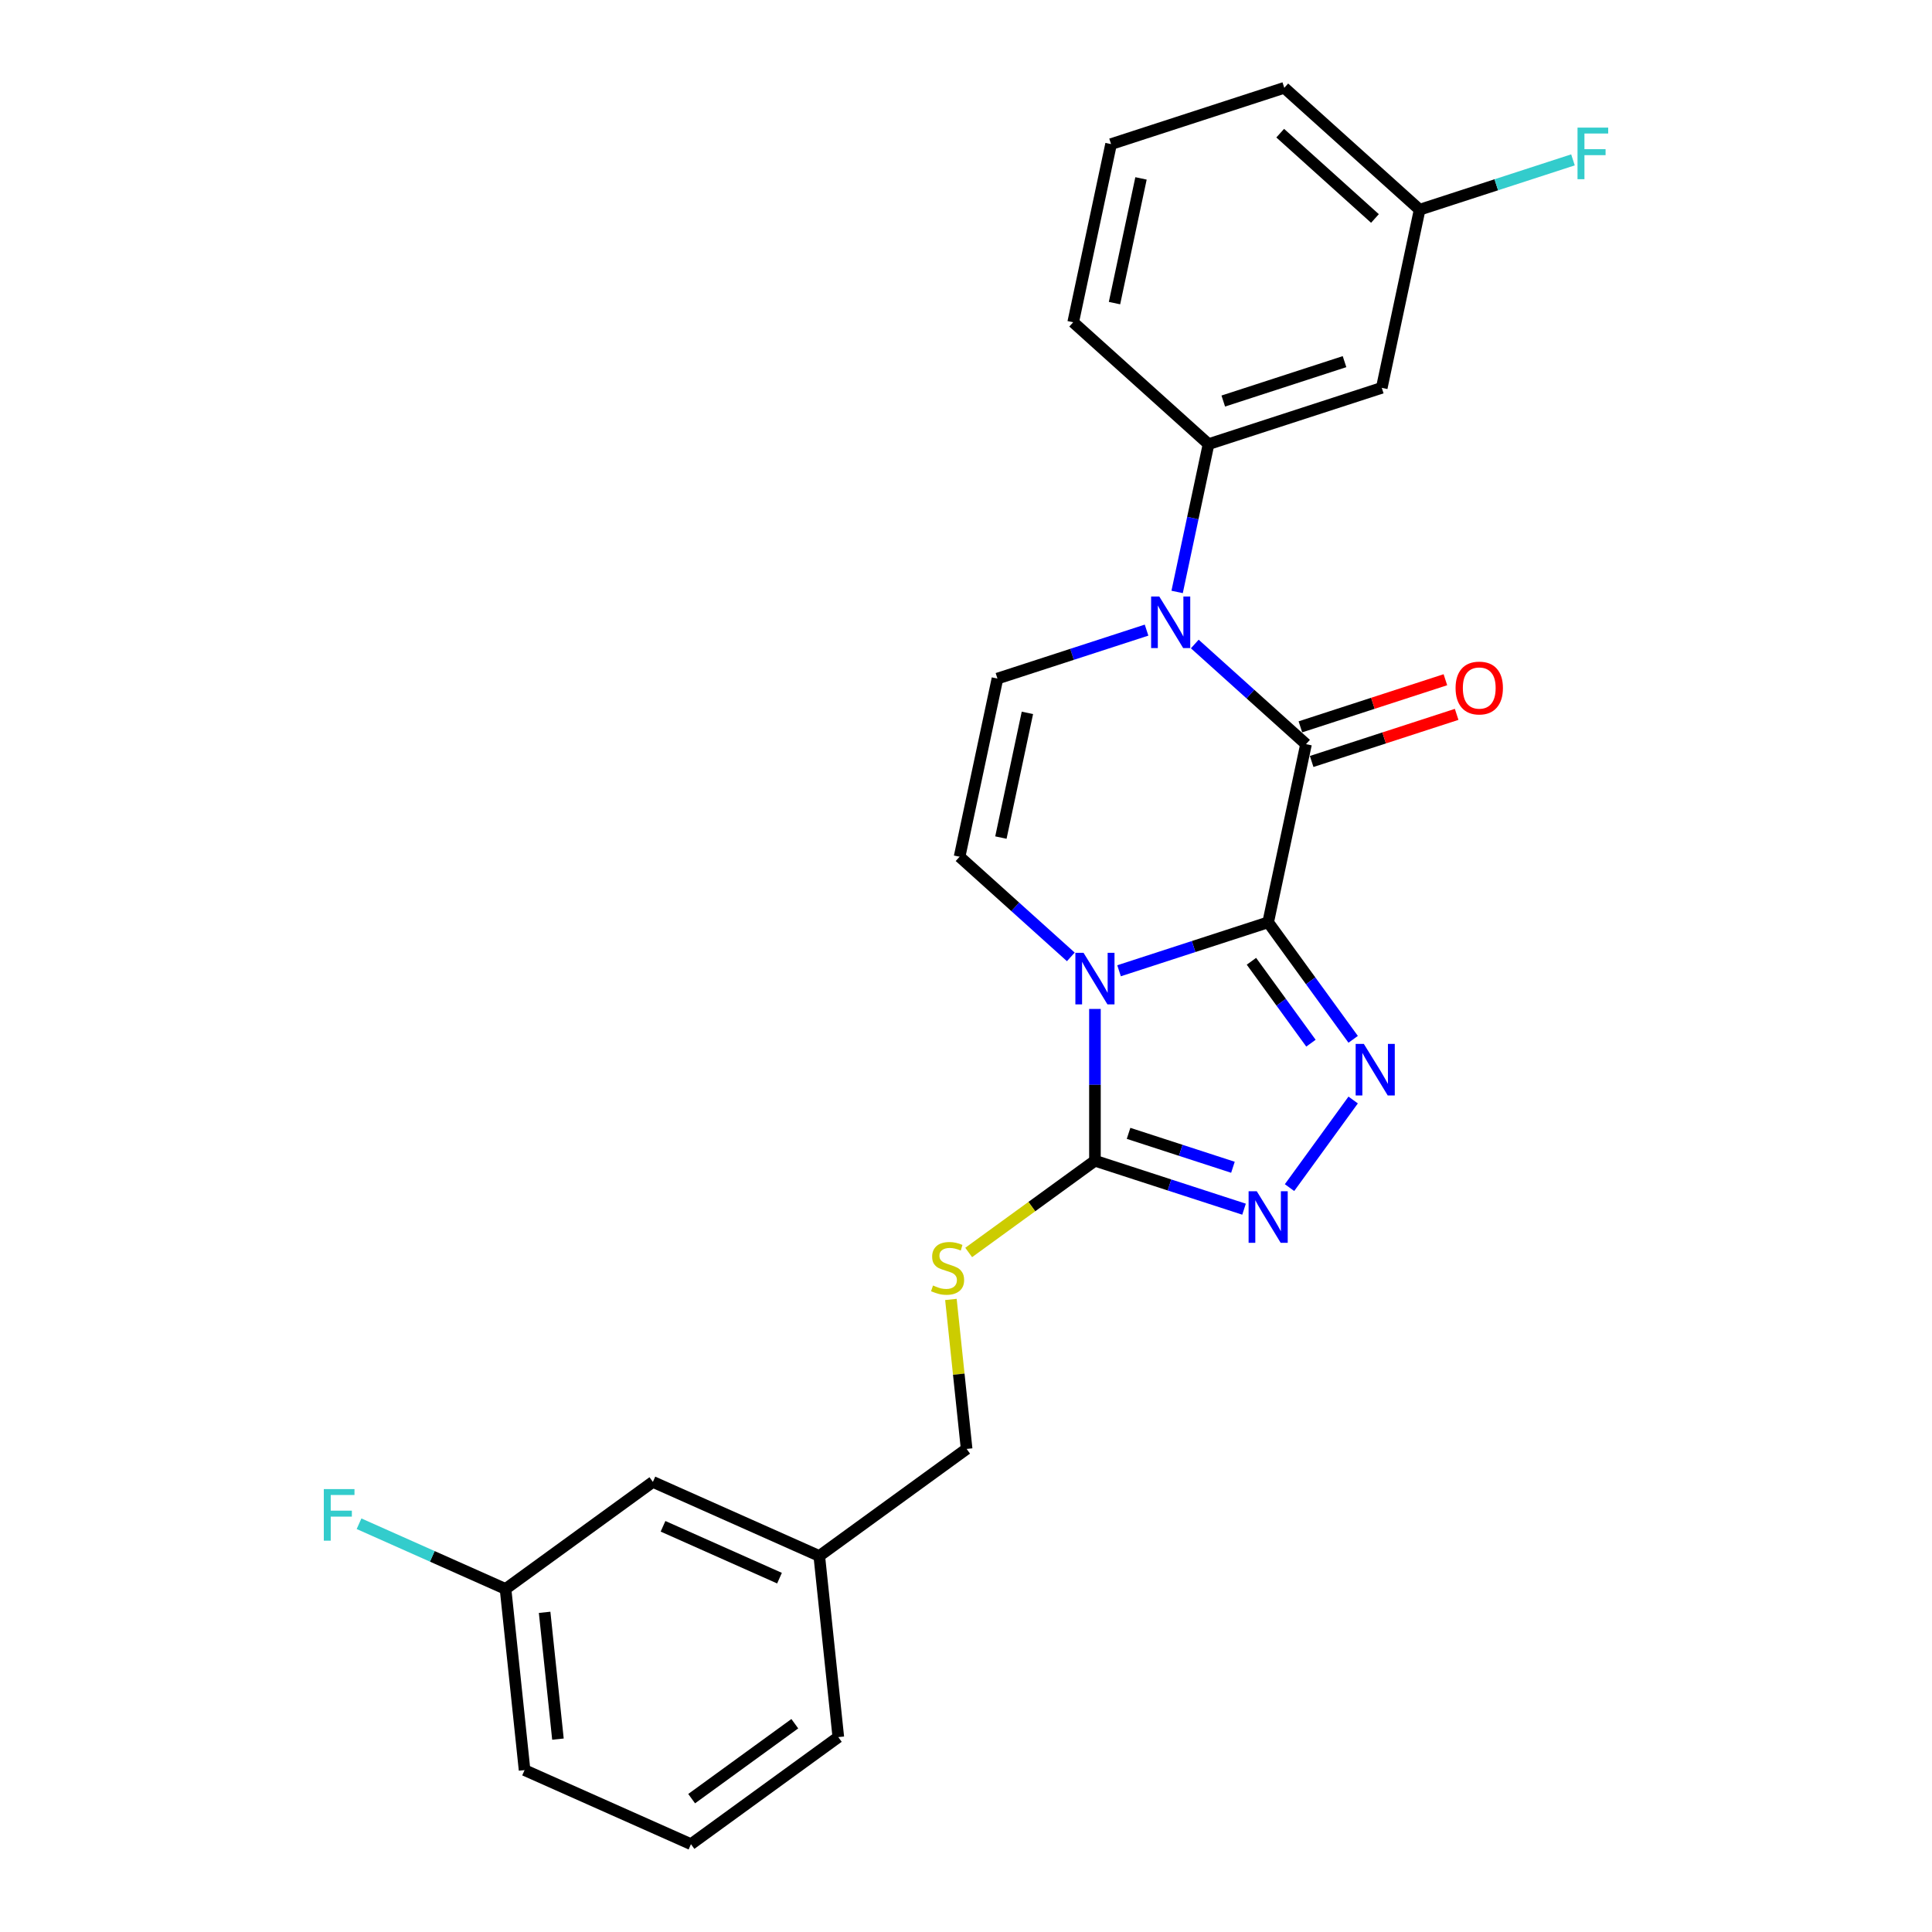 <?xml version='1.0' encoding='iso-8859-1'?>
<svg version='1.1' baseProfile='full'
              xmlns='http://www.w3.org/2000/svg'
                      xmlns:rdkit='http://www.rdkit.org/xml'
                      xmlns:xlink='http://www.w3.org/1999/xlink'
                  xml:space='preserve'
width='1000px' height='1000px' viewBox='0 0 1000 1000'>
<!-- END OF HEADER -->
<rect style='opacity:1.0;fill:#FFFFFF;stroke:none' width='1000' height='1000' x='0' y='0'> </rect>
<path class='bond-0' d='M 656.398,477.389 L 617.809,489.927' style='fill:none;fill-rule:evenodd;stroke:#000000;stroke-width:6px;stroke-linecap:butt;stroke-linejoin:miter;stroke-opacity:1' />
<path class='bond-0' d='M 617.809,489.927 L 579.22,502.465' style='fill:none;fill-rule:evenodd;stroke:#0000FF;stroke-width:6px;stroke-linecap:butt;stroke-linejoin:miter;stroke-opacity:1' />
<path class='bond-1' d='M 656.398,477.389 L 675.998,385.175' style='fill:none;fill-rule:evenodd;stroke:#000000;stroke-width:6px;stroke-linecap:butt;stroke-linejoin:miter;stroke-opacity:1' />
<path class='bond-2' d='M 656.398,477.389 L 678.399,507.67' style='fill:none;fill-rule:evenodd;stroke:#000000;stroke-width:6px;stroke-linecap:butt;stroke-linejoin:miter;stroke-opacity:1' />
<path class='bond-2' d='M 678.399,507.67 L 700.399,537.952' style='fill:none;fill-rule:evenodd;stroke:#0000FF;stroke-width:6px;stroke-linecap:butt;stroke-linejoin:miter;stroke-opacity:1' />
<path class='bond-2' d='M 647.744,497.556 L 663.145,518.753' style='fill:none;fill-rule:evenodd;stroke:#000000;stroke-width:6px;stroke-linecap:butt;stroke-linejoin:miter;stroke-opacity:1' />
<path class='bond-2' d='M 663.145,518.753 L 678.545,539.95' style='fill:none;fill-rule:evenodd;stroke:#0000FF;stroke-width:6px;stroke-linecap:butt;stroke-linejoin:miter;stroke-opacity:1' />
<path class='bond-4' d='M 566.739,522.227 L 566.739,561.51' style='fill:none;fill-rule:evenodd;stroke:#0000FF;stroke-width:6px;stroke-linecap:butt;stroke-linejoin:miter;stroke-opacity:1' />
<path class='bond-4' d='M 566.739,561.51 L 566.739,600.794' style='fill:none;fill-rule:evenodd;stroke:#000000;stroke-width:6px;stroke-linecap:butt;stroke-linejoin:miter;stroke-opacity:1' />
<path class='bond-6' d='M 554.257,495.282 L 525.468,469.361' style='fill:none;fill-rule:evenodd;stroke:#0000FF;stroke-width:6px;stroke-linecap:butt;stroke-linejoin:miter;stroke-opacity:1' />
<path class='bond-6' d='M 525.468,469.361 L 496.68,443.44' style='fill:none;fill-rule:evenodd;stroke:#000000;stroke-width:6px;stroke-linecap:butt;stroke-linejoin:miter;stroke-opacity:1' />
<path class='bond-3' d='M 675.998,385.175 L 647.21,359.254' style='fill:none;fill-rule:evenodd;stroke:#000000;stroke-width:6px;stroke-linecap:butt;stroke-linejoin:miter;stroke-opacity:1' />
<path class='bond-3' d='M 647.21,359.254 L 618.421,333.333' style='fill:none;fill-rule:evenodd;stroke:#0000FF;stroke-width:6px;stroke-linecap:butt;stroke-linejoin:miter;stroke-opacity:1' />
<path class='bond-11' d='M 678.912,394.141 L 716.435,381.949' style='fill:none;fill-rule:evenodd;stroke:#000000;stroke-width:6px;stroke-linecap:butt;stroke-linejoin:miter;stroke-opacity:1' />
<path class='bond-11' d='M 716.435,381.949 L 753.959,369.757' style='fill:none;fill-rule:evenodd;stroke:#FF0000;stroke-width:6px;stroke-linecap:butt;stroke-linejoin:miter;stroke-opacity:1' />
<path class='bond-11' d='M 673.085,376.21 L 710.609,364.017' style='fill:none;fill-rule:evenodd;stroke:#000000;stroke-width:6px;stroke-linecap:butt;stroke-linejoin:miter;stroke-opacity:1' />
<path class='bond-11' d='M 710.609,364.017 L 748.132,351.825' style='fill:none;fill-rule:evenodd;stroke:#FF0000;stroke-width:6px;stroke-linecap:butt;stroke-linejoin:miter;stroke-opacity:1' />
<path class='bond-5' d='M 700.399,569.363 L 667.456,614.706' style='fill:none;fill-rule:evenodd;stroke:#0000FF;stroke-width:6px;stroke-linecap:butt;stroke-linejoin:miter;stroke-opacity:1' />
<path class='bond-7' d='M 593.458,326.15 L 554.869,338.688' style='fill:none;fill-rule:evenodd;stroke:#0000FF;stroke-width:6px;stroke-linecap:butt;stroke-linejoin:miter;stroke-opacity:1' />
<path class='bond-7' d='M 554.869,338.688 L 516.28,351.226' style='fill:none;fill-rule:evenodd;stroke:#000000;stroke-width:6px;stroke-linecap:butt;stroke-linejoin:miter;stroke-opacity:1' />
<path class='bond-8' d='M 609.278,306.388 L 617.409,268.135' style='fill:none;fill-rule:evenodd;stroke:#0000FF;stroke-width:6px;stroke-linecap:butt;stroke-linejoin:miter;stroke-opacity:1' />
<path class='bond-8' d='M 617.409,268.135 L 625.54,229.881' style='fill:none;fill-rule:evenodd;stroke:#000000;stroke-width:6px;stroke-linecap:butt;stroke-linejoin:miter;stroke-opacity:1' />
<path class='bond-9' d='M 566.739,600.794 L 534.063,624.535' style='fill:none;fill-rule:evenodd;stroke:#000000;stroke-width:6px;stroke-linecap:butt;stroke-linejoin:miter;stroke-opacity:1' />
<path class='bond-9' d='M 534.063,624.535 L 501.387,648.275' style='fill:none;fill-rule:evenodd;stroke:#CCCC00;stroke-width:6px;stroke-linecap:butt;stroke-linejoin:miter;stroke-opacity:1' />
<path class='bond-25' d='M 566.739,600.794 L 605.327,613.332' style='fill:none;fill-rule:evenodd;stroke:#000000;stroke-width:6px;stroke-linecap:butt;stroke-linejoin:miter;stroke-opacity:1' />
<path class='bond-25' d='M 605.327,613.332 L 643.916,625.871' style='fill:none;fill-rule:evenodd;stroke:#0000FF;stroke-width:6px;stroke-linecap:butt;stroke-linejoin:miter;stroke-opacity:1' />
<path class='bond-25' d='M 584.142,586.624 L 611.154,595.401' style='fill:none;fill-rule:evenodd;stroke:#000000;stroke-width:6px;stroke-linecap:butt;stroke-linejoin:miter;stroke-opacity:1' />
<path class='bond-25' d='M 611.154,595.401 L 638.166,604.177' style='fill:none;fill-rule:evenodd;stroke:#0000FF;stroke-width:6px;stroke-linecap:butt;stroke-linejoin:miter;stroke-opacity:1' />
<path class='bond-26' d='M 496.68,443.44 L 516.28,351.226' style='fill:none;fill-rule:evenodd;stroke:#000000;stroke-width:6px;stroke-linecap:butt;stroke-linejoin:miter;stroke-opacity:1' />
<path class='bond-26' d='M 518.063,433.528 L 531.783,368.978' style='fill:none;fill-rule:evenodd;stroke:#000000;stroke-width:6px;stroke-linecap:butt;stroke-linejoin:miter;stroke-opacity:1' />
<path class='bond-10' d='M 625.54,229.881 L 715.2,200.749' style='fill:none;fill-rule:evenodd;stroke:#000000;stroke-width:6px;stroke-linecap:butt;stroke-linejoin:miter;stroke-opacity:1' />
<path class='bond-10' d='M 633.163,207.579 L 695.924,187.187' style='fill:none;fill-rule:evenodd;stroke:#000000;stroke-width:6px;stroke-linecap:butt;stroke-linejoin:miter;stroke-opacity:1' />
<path class='bond-19' d='M 625.54,229.881 L 555.481,166.8' style='fill:none;fill-rule:evenodd;stroke:#000000;stroke-width:6px;stroke-linecap:butt;stroke-linejoin:miter;stroke-opacity:1' />
<path class='bond-13' d='M 492.192,672.591 L 496.258,711.277' style='fill:none;fill-rule:evenodd;stroke:#CCCC00;stroke-width:6px;stroke-linecap:butt;stroke-linejoin:miter;stroke-opacity:1' />
<path class='bond-13' d='M 496.258,711.277 L 500.324,749.964' style='fill:none;fill-rule:evenodd;stroke:#000000;stroke-width:6px;stroke-linecap:butt;stroke-linejoin:miter;stroke-opacity:1' />
<path class='bond-12' d='M 715.2,200.749 L 734.8,108.536' style='fill:none;fill-rule:evenodd;stroke:#000000;stroke-width:6px;stroke-linecap:butt;stroke-linejoin:miter;stroke-opacity:1' />
<path class='bond-17' d='M 734.8,108.536 L 774.482,95.642' style='fill:none;fill-rule:evenodd;stroke:#000000;stroke-width:6px;stroke-linecap:butt;stroke-linejoin:miter;stroke-opacity:1' />
<path class='bond-17' d='M 774.482,95.642 L 814.165,82.749' style='fill:none;fill-rule:evenodd;stroke:#33CCCC;stroke-width:6px;stroke-linecap:butt;stroke-linejoin:miter;stroke-opacity:1' />
<path class='bond-27' d='M 734.8,108.536 L 664.741,45.455' style='fill:none;fill-rule:evenodd;stroke:#000000;stroke-width:6px;stroke-linecap:butt;stroke-linejoin:miter;stroke-opacity:1' />
<path class='bond-27' d='M 711.675,113.085 L 662.634,68.928' style='fill:none;fill-rule:evenodd;stroke:#000000;stroke-width:6px;stroke-linecap:butt;stroke-linejoin:miter;stroke-opacity:1' />
<path class='bond-16' d='M 500.324,749.964 L 424.055,805.376' style='fill:none;fill-rule:evenodd;stroke:#000000;stroke-width:6px;stroke-linecap:butt;stroke-linejoin:miter;stroke-opacity:1' />
<path class='bond-14' d='M 337.932,767.032 L 424.055,805.376' style='fill:none;fill-rule:evenodd;stroke:#000000;stroke-width:6px;stroke-linecap:butt;stroke-linejoin:miter;stroke-opacity:1' />
<path class='bond-14' d='M 343.182,790.008 L 403.468,816.849' style='fill:none;fill-rule:evenodd;stroke:#000000;stroke-width:6px;stroke-linecap:butt;stroke-linejoin:miter;stroke-opacity:1' />
<path class='bond-15' d='M 337.932,767.032 L 261.664,822.444' style='fill:none;fill-rule:evenodd;stroke:#000000;stroke-width:6px;stroke-linecap:butt;stroke-linejoin:miter;stroke-opacity:1' />
<path class='bond-18' d='M 261.664,822.444 L 223.749,805.564' style='fill:none;fill-rule:evenodd;stroke:#000000;stroke-width:6px;stroke-linecap:butt;stroke-linejoin:miter;stroke-opacity:1' />
<path class='bond-18' d='M 223.749,805.564 L 185.835,788.683' style='fill:none;fill-rule:evenodd;stroke:#33CCCC;stroke-width:6px;stroke-linecap:butt;stroke-linejoin:miter;stroke-opacity:1' />
<path class='bond-28' d='M 261.664,822.444 L 271.518,916.201' style='fill:none;fill-rule:evenodd;stroke:#000000;stroke-width:6px;stroke-linecap:butt;stroke-linejoin:miter;stroke-opacity:1' />
<path class='bond-28' d='M 281.893,834.537 L 288.791,900.167' style='fill:none;fill-rule:evenodd;stroke:#000000;stroke-width:6px;stroke-linecap:butt;stroke-linejoin:miter;stroke-opacity:1' />
<path class='bond-24' d='M 424.055,805.376 L 433.91,899.133' style='fill:none;fill-rule:evenodd;stroke:#000000;stroke-width:6px;stroke-linecap:butt;stroke-linejoin:miter;stroke-opacity:1' />
<path class='bond-20' d='M 555.481,166.8 L 575.082,74.587' style='fill:none;fill-rule:evenodd;stroke:#000000;stroke-width:6px;stroke-linecap:butt;stroke-linejoin:miter;stroke-opacity:1' />
<path class='bond-20' d='M 576.864,156.888 L 590.585,92.339' style='fill:none;fill-rule:evenodd;stroke:#000000;stroke-width:6px;stroke-linecap:butt;stroke-linejoin:miter;stroke-opacity:1' />
<path class='bond-22' d='M 575.082,74.587 L 664.741,45.455' style='fill:none;fill-rule:evenodd;stroke:#000000;stroke-width:6px;stroke-linecap:butt;stroke-linejoin:miter;stroke-opacity:1' />
<path class='bond-21' d='M 357.641,954.545 L 433.91,899.133' style='fill:none;fill-rule:evenodd;stroke:#000000;stroke-width:6px;stroke-linecap:butt;stroke-linejoin:miter;stroke-opacity:1' />
<path class='bond-21' d='M 357.999,930.98 L 411.387,892.191' style='fill:none;fill-rule:evenodd;stroke:#000000;stroke-width:6px;stroke-linecap:butt;stroke-linejoin:miter;stroke-opacity:1' />
<path class='bond-23' d='M 357.641,954.545 L 271.518,916.201' style='fill:none;fill-rule:evenodd;stroke:#000000;stroke-width:6px;stroke-linecap:butt;stroke-linejoin:miter;stroke-opacity:1' />
<path  class='atom-1' d='M 560.837 493.172
L 569.586 507.313
Q 570.453 508.708, 571.848 511.234
Q 573.243 513.761, 573.319 513.912
L 573.319 493.172
L 576.864 493.172
L 576.864 519.87
L 573.206 519.87
L 563.816 504.409
Q 562.723 502.599, 561.554 500.525
Q 560.422 498.451, 560.083 497.81
L 560.083 519.87
L 556.614 519.87
L 556.614 493.172
L 560.837 493.172
' fill='#0000FF'/>
<path  class='atom-3' d='M 705.909 540.308
L 714.657 554.449
Q 715.525 555.845, 716.92 558.371
Q 718.315 560.898, 718.391 561.049
L 718.391 540.308
L 721.935 540.308
L 721.935 567.007
L 718.278 567.007
L 708.888 551.546
Q 707.794 549.736, 706.625 547.662
Q 705.494 545.588, 705.155 544.947
L 705.155 567.007
L 701.685 567.007
L 701.685 540.308
L 705.909 540.308
' fill='#0000FF'/>
<path  class='atom-4' d='M 600.038 308.745
L 608.787 322.886
Q 609.654 324.281, 611.049 326.808
Q 612.445 329.335, 612.52 329.485
L 612.52 308.745
L 616.065 308.745
L 616.065 335.443
L 612.407 335.443
L 603.017 319.983
Q 601.924 318.173, 600.755 316.099
Q 599.623 314.025, 599.284 313.383
L 599.284 335.443
L 595.815 335.443
L 595.815 308.745
L 600.038 308.745
' fill='#0000FF'/>
<path  class='atom-6' d='M 650.496 616.577
L 659.245 630.718
Q 660.112 632.113, 661.508 634.64
Q 662.903 637.166, 662.978 637.317
L 662.978 616.577
L 666.523 616.577
L 666.523 643.275
L 662.865 643.275
L 653.475 627.815
Q 652.382 626.004, 651.213 623.93
Q 650.082 621.856, 649.742 621.215
L 649.742 643.275
L 646.273 643.275
L 646.273 616.577
L 650.496 616.577
' fill='#0000FF'/>
<path  class='atom-10' d='M 482.928 665.37
Q 483.23 665.483, 484.474 666.011
Q 485.719 666.539, 487.076 666.878
Q 488.471 667.18, 489.829 667.18
Q 492.355 667.18, 493.826 665.973
Q 495.297 664.729, 495.297 662.58
Q 495.297 661.109, 494.542 660.204
Q 493.826 659.299, 492.695 658.809
Q 491.563 658.318, 489.678 657.753
Q 487.302 657.036, 485.869 656.357
Q 484.474 655.679, 483.456 654.246
Q 482.476 652.813, 482.476 650.399
Q 482.476 647.043, 484.738 644.969
Q 487.038 642.895, 491.563 642.895
Q 494.656 642.895, 498.163 644.366
L 497.295 647.27
Q 494.09 645.95, 491.677 645.95
Q 489.075 645.95, 487.642 647.043
Q 486.209 648.099, 486.246 649.947
Q 486.246 651.38, 486.963 652.247
Q 487.717 653.114, 488.773 653.605
Q 489.867 654.095, 491.677 654.661
Q 494.09 655.415, 495.523 656.169
Q 496.956 656.923, 497.974 658.469
Q 499.03 659.978, 499.03 662.58
Q 499.03 666.275, 496.541 668.274
Q 494.09 670.235, 489.98 670.235
Q 487.604 670.235, 485.794 669.707
Q 484.022 669.216, 481.91 668.349
L 482.928 665.37
' fill='#CCCC00'/>
<path  class='atom-12' d='M 753.402 356.119
Q 753.402 349.708, 756.57 346.126
Q 759.737 342.543, 765.658 342.543
Q 771.578 342.543, 774.746 346.126
Q 777.913 349.708, 777.913 356.119
Q 777.913 362.605, 774.708 366.3
Q 771.503 369.958, 765.658 369.958
Q 759.775 369.958, 756.57 366.3
Q 753.402 362.643, 753.402 356.119
M 765.658 366.941
Q 769.73 366.941, 771.917 364.226
Q 774.142 361.474, 774.142 356.119
Q 774.142 350.877, 771.917 348.238
Q 769.73 345.56, 765.658 345.56
Q 761.585 345.56, 759.36 348.2
Q 757.173 350.84, 757.173 356.119
Q 757.173 361.511, 759.36 364.226
Q 761.585 366.941, 765.658 366.941
' fill='#FF0000'/>
<path  class='atom-18' d='M 816.522 66.055
L 832.397 66.055
L 832.397 69.109
L 820.104 69.109
L 820.104 77.216
L 831.04 77.216
L 831.04 80.309
L 820.104 80.309
L 820.104 92.753
L 816.522 92.753
L 816.522 66.055
' fill='#33CCCC'/>
<path  class='atom-19' d='M 167.603 770.751
L 183.478 770.751
L 183.478 773.805
L 171.185 773.805
L 171.185 781.913
L 182.121 781.913
L 182.121 785.005
L 171.185 785.005
L 171.185 797.449
L 167.603 797.449
L 167.603 770.751
' fill='#33CCCC'/>
</svg>
